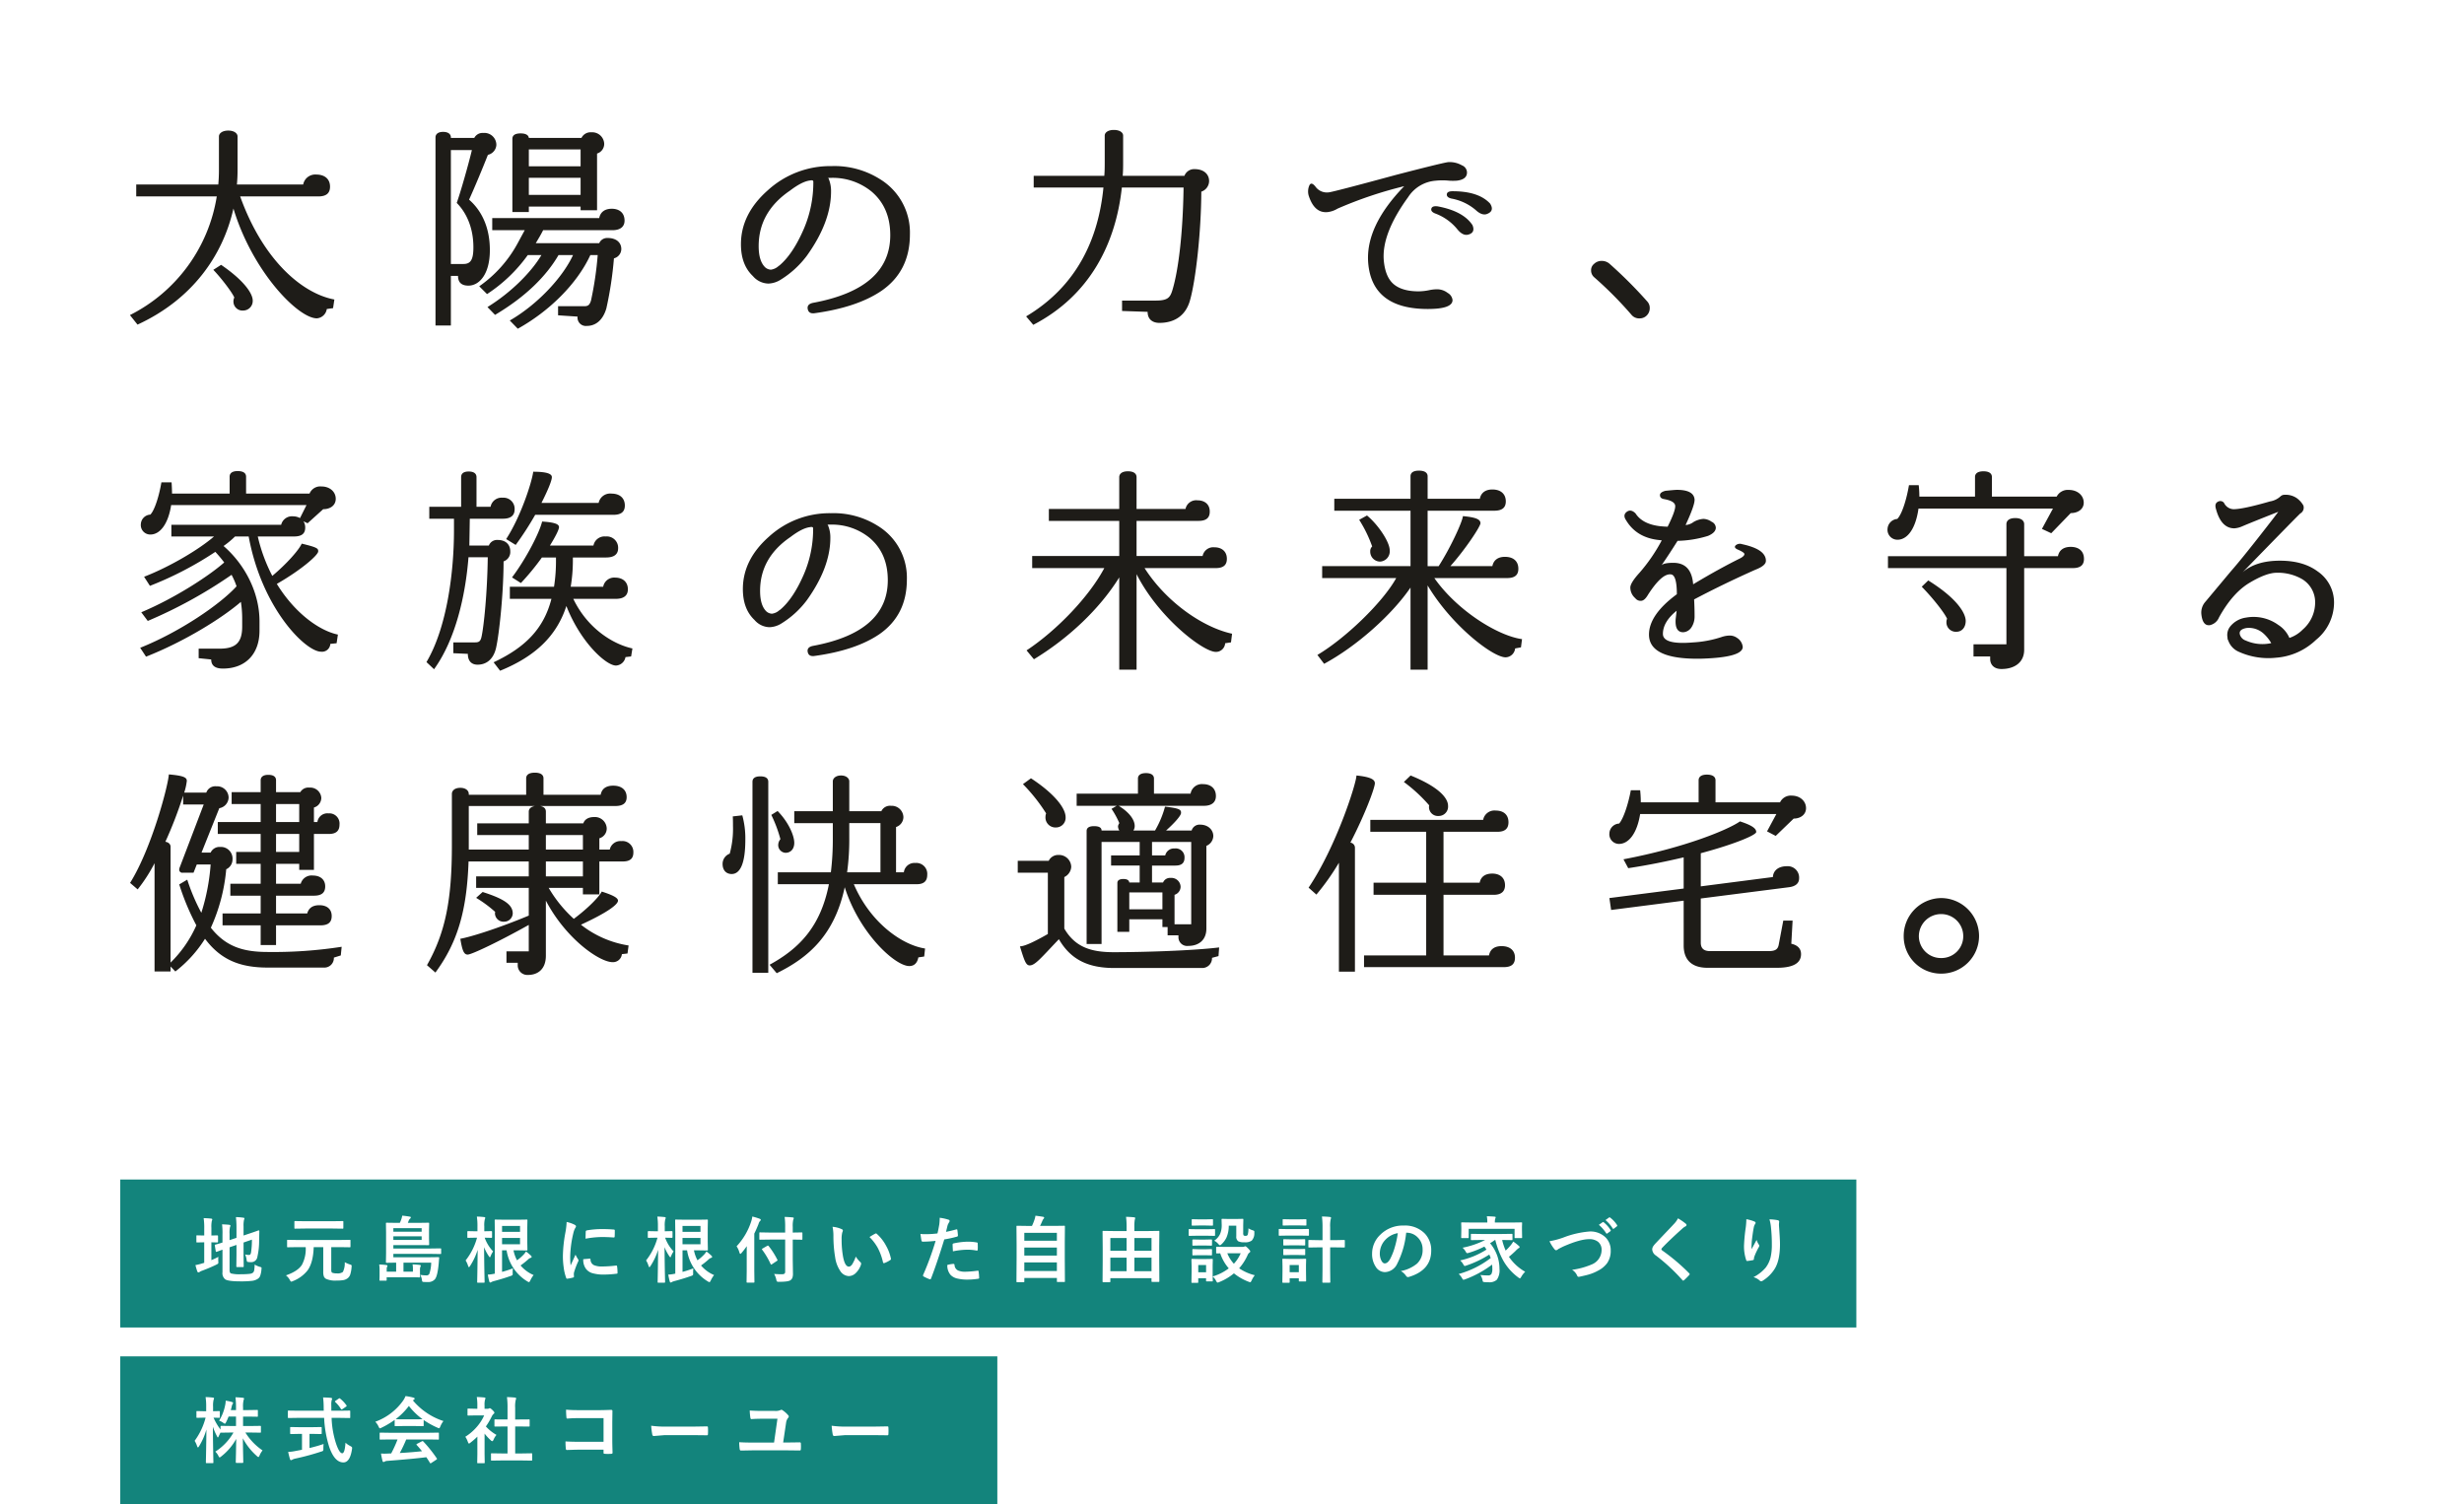 <svg xmlns="http://www.w3.org/2000/svg" xmlns:xlink="http://www.w3.org/1999/xlink" width="682.678" height="416.801" viewBox="0 0 682.678 416.801">
  <defs>
    <filter id="パス_151237" x="169.285" y="0" width="323.793" height="126" filterUnits="userSpaceOnUse">
      <feOffset input="SourceAlpha"/>
      <feGaussianBlur stdDeviation="12" result="blur"/>
      <feFlood flood-color="#fff" flood-opacity="0.451"/>
      <feComposite operator="in" in2="blur"/>
      <feComposite in="SourceGraphic"/>
    </filter>
    <filter id="パス_151239" x="0.04" y="178.076" width="584.28" height="128.041" filterUnits="userSpaceOnUse">
      <feOffset input="SourceAlpha"/>
      <feGaussianBlur stdDeviation="12" result="blur-2"/>
      <feFlood flood-color="#fff" flood-opacity="0.451"/>
      <feComposite operator="in" in2="blur-2"/>
      <feComposite in="SourceGraphic"/>
    </filter>
    <filter id="パス_151236" x="0" y="0.182" width="209.04" height="126.898" filterUnits="userSpaceOnUse">
      <feOffset input="SourceAlpha"/>
      <feGaussianBlur stdDeviation="12" result="blur-3"/>
      <feFlood flood-color="#fff" flood-opacity="0.451"/>
      <feComposite operator="in" in2="blur-3"/>
      <feComposite in="SourceGraphic"/>
    </filter>
    <filter id="パス_151238" x="2.84" y="94.4" width="679.838" height="127.439" filterUnits="userSpaceOnUse">
      <feOffset input="SourceAlpha"/>
      <feGaussianBlur stdDeviation="12" result="blur-4"/>
      <feFlood flood-color="#fff" flood-opacity="0.451"/>
      <feComposite operator="in" in2="blur-4"/>
      <feComposite in="SourceGraphic"/>
    </filter>
  </defs>
  <g id="グループ_63950" data-name="グループ 63950" transform="translate(14956.32 24550.801)">
    <g id="グループ_63658" data-name="グループ 63658" transform="translate(-14988 -24784)">
      <rect id="長方形_19317" data-name="長方形 19317" width="481" height="41" transform="translate(65 560)" fill="#13847c"/>
      <rect id="長方形_19318" data-name="長方形 19318" width="243" height="41" transform="translate(65 609)" fill="#13847c"/>
      <g id="グループ_60393" data-name="グループ 60393" transform="translate(-514 305)">
        <path id="パス_151240" data-name="パス 151240" d="M17.236-3.437a5.732,5.732,0,0,0,1.445.635,1.3,1.3,0,0,1,.391.146.241.241,0,0,1,.078.205q0,.078-.029.313A6.746,6.746,0,0,1,18.73-.215a1.72,1.72,0,0,1-.693.771,3.672,3.672,0,0,1-1.6.527,26.165,26.165,0,0,1-3.135.137q-3.34,0-4.219-.557A2.178,2.178,0,0,1,8.32-1.318v-6.24q-.527.186-1.172.43Q6.8-7,6.719-6.982a.569.569,0,0,1-.137.029q-.088,0-.127-.186L6.2-8.7a.668.668,0,0,1-.02-.127q0-.068.176-.137.811-.2,1.963-.576v-2.2q.01-.264.01-.537a18.443,18.443,0,0,0-.127-2.3q1.016.029,1.924.117.4.059.4.225a1.109,1.109,0,0,1-.127.42,7.6,7.6,0,0,0-.117,1.895V-10.2L12.2-10.84v-2.9a24.859,24.859,0,0,0-.156-2.842,15.471,15.471,0,0,1,2.041.166q.322.029.322.215a1.681,1.681,0,0,1-.127.4A7.392,7.392,0,0,0,14.16-14v2.52L15.7-12q1.074-.352,2.031-.693.527-.2.586-.205h.049q.166,0,.166.205l-.059,2.559A19.7,19.7,0,0,1,18-5.625,1.712,1.712,0,0,1,16.279-4.1a5.385,5.385,0,0,1-.742-.039q-.342-.029-.41-.127A1.868,1.868,0,0,1,15-4.8a4.518,4.518,0,0,0-.42-1.436,4.689,4.689,0,0,0,1.055.137.453.453,0,0,0,.4-.156,1.309,1.309,0,0,0,.205-.586,22.015,22.015,0,0,0,.234-3.5l-2.314.8v3.477L14.2-2.959a.294.294,0,0,1-.034.181.318.318,0,0,1-.19.034h-1.6q-.156,0-.186-.039a.336.336,0,0,1-.029-.176L12.2-6.064V-8.877l-1.914.654v6.338q0,.713.381.908a9.747,9.747,0,0,0,2.871.215A17.3,17.3,0,0,0,15.9-.869a1.83,1.83,0,0,0,.859-.312,1.175,1.175,0,0,0,.352-.713A11.317,11.317,0,0,0,17.236-3.437ZM7.188-5.576a5.419,5.419,0,0,0-.039.7q0,.264.01.537.02.254.02.332A.455.455,0,0,1,7.1-3.7a2.167,2.167,0,0,1-.459.278q-1.582.791-3.984,1.7A2.646,2.646,0,0,0,2-1.4a.485.485,0,0,1-.342.137q-.2,0-.3-.244Q1.143-2.07.82-3.281a15.438,15.438,0,0,0,1.982-.5l.459-.137V-9.6H3.1l-1.816.039q-.156,0-.176-.039a.438.438,0,0,1-.02-.176V-11.3a.36.36,0,0,1,.029-.2.279.279,0,0,1,.166-.029l1.816.039h.166v-1.875A18.387,18.387,0,0,0,3.1-16.3q1.152.029,2.07.137.322.029.322.244a1.681,1.681,0,0,1-.127.4,7.994,7.994,0,0,0-.117,1.895v2.139l1.641-.039q.2,0,.2.225v1.523q0,.215-.2.215L5.244-9.6v4.941Q6.113-5.01,7.188-5.576ZM28.955-8.262l-2.52.039q-.156,0-.186-.039a.336.336,0,0,1-.029-.176v-1.631q0-.156.039-.186a.336.336,0,0,1,.176-.029l2.52.039H41.016l2.539-.039a.309.309,0,0,1,.2.039.336.336,0,0,1,.029.176v1.631q0,.156-.049.186a.305.305,0,0,1-.176.029l-2.539-.039H38.457v6.143a2.222,2.222,0,0,0,.078.732.447.447,0,0,0,.264.244,4.072,4.072,0,0,0,1.279.156,2.388,2.388,0,0,0,1.6-.4,5.4,5.4,0,0,0,.518-2.7,8.661,8.661,0,0,0,1.436.625,1.318,1.318,0,0,1,.4.166.349.349,0,0,1,.078.254q0,.078-.02.273A8.817,8.817,0,0,1,43.7-.625a2.171,2.171,0,0,1-.625.918,2.707,2.707,0,0,1-1.25.576A10.79,10.79,0,0,1,39.912,1,6.251,6.251,0,0,1,37.041.537a1.31,1.31,0,0,1-.635-.693,3.783,3.783,0,0,1-.166-1.289V-8.262H33.594q-.137,4.287-1.7,6.445a9.634,9.634,0,0,1-4.053,2.959,1.565,1.565,0,0,1-.459.156q-.176,0-.42-.5A4.1,4.1,0,0,0,25.9-.439q3.33-1.152,4.453-2.959a9.358,9.358,0,0,0,1.025-4.863Zm2.3-5.156-2.783.039a.309.309,0,0,1-.2-.039.365.365,0,0,1-.029-.186v-1.65q0-.166.049-.2a.305.305,0,0,1,.176-.029l2.783.039h7.559l2.754-.039a.356.356,0,0,1,.215.039.365.365,0,0,1,.029.186v1.65q0,.166-.049.2a.394.394,0,0,1-.2.029l-2.754-.039ZM66.143-3.965H58.467v2.5h2.617v-.9a6.165,6.165,0,0,0-.1-1.123q1.3.068,2,.156.283.039.283.225a2.058,2.058,0,0,1-.127.342,2,2,0,0,0-.1.723v1.2l.02.723a.345.345,0,0,1-.034.2q-.034.039-.19.039Q61.8.078,60.02.078H53.809V.82q0,.156-.039.186a.365.365,0,0,1-.186.029H52.051q-.176,0-.205-.039A.336.336,0,0,1,51.816.82l.029-1.045V-1.865a10.316,10.316,0,0,0-.1-1.582,18.783,18.783,0,0,1,2,.146q.283.049.283.215a.609.609,0,0,1-.107.3,1.112,1.112,0,0,0-.1.5v.82h2.617v-2.5l-2.617.039q-.156,0-.186-.039a.365.365,0,0,1-.029-.186l.039-2.471v-5.762l-.039-2.412q0-.166.039-.2a.336.336,0,0,1,.176-.029l2.715.039h.918a8.285,8.285,0,0,0,.381-.9,5.6,5.6,0,0,0,.283-1.1q1.094.1,2.119.283.264.029.264.234a.475.475,0,0,1-.186.3,1.53,1.53,0,0,0-.322.4q-.117.264-.312.781h2.959l2.7-.039q.176,0,.205.039a.287.287,0,0,1,.039.186l-.039,1.68V-10.7l.039,1.611q0,.215-.049.254a.36.36,0,0,1-.2.029l-2.7-.02H55.664v.947H65.9l2.764-.039q.176,0,.205.039a.287.287,0,0,1,.039.186V-6.6a.332.332,0,0,1-.039.205.332.332,0,0,1-.205.039L65.9-6.4H55.664v.947h9.678l2.783-.039q.244,0,.244.176a.287.287,0,0,1-.01.068q-.029.264-.068.742l-.049.635q-.313,3.6-1.064,4.5a2.4,2.4,0,0,1-1.934.781q-.684,0-1.123-.02-.342-.02-.41-.107A.75.75,0,0,1,63.6.918a5.021,5.021,0,0,0-.459-1.5,10.854,10.854,0,0,0,1.621.146.884.884,0,0,0,.859-.4A10.178,10.178,0,0,0,66.143-3.965Zm-2.637-6.3v-1H55.664v1Zm0-3.252H55.664v.977h7.842ZM88.779-2.383q-.059.586-.059,1.016V-1.1q.01.2.01.244a.465.465,0,0,1-.117.381,1.742,1.742,0,0,1-.449.2q-1.875.674-4.385,1.357a6.283,6.283,0,0,0-.879.283.8.8,0,0,1-.381.176q-.166,0-.264-.264a18.053,18.053,0,0,1-.42-1.934,9.461,9.461,0,0,0,1.7-.215l.244-.039v-11.26l-.039-3.5q0-.166.039-.2a.365.365,0,0,1,.186-.029l2.617.039h3.623l2.373-.039q.166,0,.2.039a.365.365,0,0,1,.029.186l-.039,2.2v3.711l.039,2.2a.318.318,0,0,1-.034.19.318.318,0,0,1-.19.034l-2.373-.039h-1.26a10.012,10.012,0,0,0,.977,2.764,12.319,12.319,0,0,0,1.719-1.465,5.168,5.168,0,0,0,.762-.977A12.867,12.867,0,0,1,93.77-5.918q.215.215.215.332,0,.2-.264.283a1.866,1.866,0,0,0-.732.459,21.933,21.933,0,0,1-2.08,1.66A9.752,9.752,0,0,0,94.521-.527a7.47,7.47,0,0,0-.9,1.465q-.234.5-.381.5a1.806,1.806,0,0,1-.439-.2,12.153,12.153,0,0,1-5.762-8.623h-1.26v5.977A27.513,27.513,0,0,0,88.779-2.383Zm1.982-6.68V-10.8h-4.98v1.738Zm0-5.078h-4.98V-12.5h4.98ZM76.9-3.018q-.186.3-.3.3t-.234-.361a6.058,6.058,0,0,0-.684-1.5,17.459,17.459,0,0,0,3.164-6.3h-.469l-2.012.039q-.146,0-.176-.049a.365.365,0,0,1-.029-.186V-12.5q0-.2.205-.2l2.012.039h.586v-1.338a16.984,16.984,0,0,0-.166-2.725,18.877,18.877,0,0,1,2.041.137q.283.039.283.186a1,1,0,0,1-.117.42,6.967,6.967,0,0,0-.146,1.963v1.357l1.924-.039q.225,0,.225.2v1.426q0,.166-.049.205a.305.305,0,0,1-.176.029l-1.816-.039A10.735,10.735,0,0,0,83.3-7.08,6.183,6.183,0,0,0,82.627-5.8q-.127.342-.225.342-.078,0-.283-.3a12.054,12.054,0,0,1-1.318-2.5q.02,3.359.088,6.973.02.791.049,2.021.01.557.01.635,0,.156-.039.186a.365.365,0,0,1-.186.029H79.1q-.156,0-.186-.039a.336.336,0,0,1-.029-.176q0-.078.029-1.416.078-4.072.107-7.471A18.142,18.142,0,0,1,76.9-3.018Zm26.768-12.217a9.324,9.324,0,0,1,2.148.732q.459.244.459.479a1.6,1.6,0,0,1-.3.605A6.061,6.061,0,0,0,105.5-12a29.939,29.939,0,0,0-.84,6.465,21.252,21.252,0,0,0,.117,2.334q1.357-2.969,1.357-2.979a7.65,7.65,0,0,0,.7,1.26.893.893,0,0,1,.137.3.635.635,0,0,1-.1.322,21.662,21.662,0,0,0-1.143,3.018,2.32,2.32,0,0,0-.059.625l.039.557q0,.205-.264.264a10.6,10.6,0,0,1-1.631.322h-.039q-.166,0-.225-.225a13.1,13.1,0,0,1-.7-2.959,22.025,22.025,0,0,1-.215-3,37.942,37.942,0,0,1,.684-6.562A19.939,19.939,0,0,0,103.672-15.234Zm4.609,10.313,1.816-.156h.039q.156,0,.156.3a1.732,1.732,0,0,0,.967,1.514,5.549,5.549,0,0,0,2.295.361,33.672,33.672,0,0,0,3.818-.254.836.836,0,0,1,.088-.01q.156,0,.2.264a12.424,12.424,0,0,1,.117,1.719q0,.2-.049.234a.774.774,0,0,1-.293.059,27.727,27.727,0,0,1-3.262.225,10.994,10.994,0,0,1-3.545-.439,3.482,3.482,0,0,1-1.65-1.221A4.16,4.16,0,0,1,108.281-4.922Zm.635-5.674q.029-1.719.059-1.963a.34.34,0,0,1,.283-.342,23.773,23.773,0,0,1,4.346-.361q1.7,0,2.959.117a.911.911,0,0,1,.4.078q.059.039.059.186,0,1.143-.039,1.7-.029.244-.215.244h-.049q-1.8-.127-3.262-.127A25.647,25.647,0,0,0,108.916-10.6Zm29.863,8.213q-.059.586-.059,1.016V-1.1q.01.2.01.244a.465.465,0,0,1-.117.381,1.742,1.742,0,0,1-.449.2q-1.875.674-4.385,1.357a6.283,6.283,0,0,0-.879.283.8.8,0,0,1-.381.176q-.166,0-.264-.264a18.055,18.055,0,0,1-.42-1.934,9.461,9.461,0,0,0,1.7-.215l.244-.039v-11.26l-.039-3.5q0-.166.039-.2a.365.365,0,0,1,.186-.029l2.617.039h3.623l2.373-.039q.166,0,.2.039a.365.365,0,0,1,.029.186l-.039,2.2v3.711l.039,2.2a.318.318,0,0,1-.034.19.318.318,0,0,1-.19.034l-2.373-.039h-1.26a10.012,10.012,0,0,0,.977,2.764,12.318,12.318,0,0,0,1.719-1.465,5.168,5.168,0,0,0,.762-.977,12.866,12.866,0,0,1,1.367,1.143q.215.215.215.332,0,.2-.264.283a1.866,1.866,0,0,0-.732.459,21.935,21.935,0,0,1-2.08,1.66,9.751,9.751,0,0,0,3.613,2.656,7.471,7.471,0,0,0-.9,1.465q-.234.5-.381.5a1.806,1.806,0,0,1-.439-.2,12.153,12.153,0,0,1-5.762-8.623h-1.26v5.977A27.513,27.513,0,0,0,138.779-2.383Zm1.982-6.68V-10.8h-4.98v1.738Zm0-5.078h-4.98V-12.5h4.98ZM126.9-3.018q-.186.3-.3.3t-.234-.361a6.058,6.058,0,0,0-.684-1.5,17.459,17.459,0,0,0,3.164-6.3h-.469l-2.012.039q-.146,0-.176-.049a.365.365,0,0,1-.029-.186V-12.5q0-.2.205-.2l2.012.039h.586v-1.338a16.985,16.985,0,0,0-.166-2.725,18.877,18.877,0,0,1,2.041.137q.283.039.283.186a1,1,0,0,1-.117.42,6.967,6.967,0,0,0-.146,1.963v1.357l1.924-.039q.225,0,.225.2v1.426q0,.166-.049.205a.305.305,0,0,1-.176.029l-1.816-.039a10.735,10.735,0,0,0,2.334,3.8,6.182,6.182,0,0,0-.674,1.279q-.127.342-.225.342-.078,0-.283-.3a12.053,12.053,0,0,1-1.318-2.5q.02,3.359.088,6.973.02.791.049,2.021.01.557.01.635,0,.156-.039.186a.365.365,0,0,1-.186.029H129.1q-.156,0-.186-.039a.336.336,0,0,1-.029-.176q0-.078.029-1.416.078-4.072.107-7.471A18.142,18.142,0,0,1,126.9-3.018ZM160-10.361l-2.725.039q-.156,0-.186-.039a.336.336,0,0,1-.029-.176v-1.582q0-.166.039-.2a.336.336,0,0,1,.176-.029L160-12.3h4.219v-1.5a19.87,19.87,0,0,0-.146-2.832q1.25.029,2.207.137.322.029.322.215a1.36,1.36,0,0,1-.146.439,7.864,7.864,0,0,0-.137,1.982V-12.3l2.461-.039q.156,0,.186.039a.365.365,0,0,1,.029.186v1.582q0,.156-.039.186a.336.336,0,0,1-.176.029l-2.461-.039v5.537l.059,3.848a3.442,3.442,0,0,1-.156,1.2,1.644,1.644,0,0,1-.508.654q-.566.459-3.193.459a1.017,1.017,0,0,1-.586-.1,1.389,1.389,0,0,1-.176-.518,5.414,5.414,0,0,0-.605-1.562q1.1.088,1.953.088.205,0,.352-.01.762,0,.762-.664v-8.936ZM150.762-8.5a18.256,18.256,0,0,0,4.023-6.807,7.6,7.6,0,0,0,.332-1.436,17.3,17.3,0,0,1,2.021.615q.322.117.322.3a.525.525,0,0,1-.225.361,1.911,1.911,0,0,0-.4.8q-.586,1.484-1.172,2.656V-1.68l.039,3.018a.309.309,0,0,1-.039.2.365.365,0,0,1-.186.029H153.74q-.156,0-.186-.039a.365.365,0,0,1-.029-.186l.039-3.018V-6.221q0-1.5.02-2.314a23.552,23.552,0,0,1-1.445,1.875q-.225.264-.342.264t-.234-.322A6.032,6.032,0,0,0,150.762-8.5Zm7.09.957a.334.334,0,0,1-.078-.156q0-.068.225-.205l1.26-.723a.406.406,0,0,1,.176-.068q.068,0,.205.127a21.221,21.221,0,0,1,2.422,3.809.261.261,0,0,1,.049.127q0,.088-.234.225l-1.3.869a.664.664,0,0,1-.244.117q-.068,0-.156-.186A21.436,21.436,0,0,0,157.852-7.539ZM177.344-13.9a7.831,7.831,0,0,1,2.539.654q.322.146.322.361a1.619,1.619,0,0,1-.166.557,7.365,7.365,0,0,0-.176,1.963,26.6,26.6,0,0,0,.361,4.561q.518,2.939,1.641,2.939.508,0,.967-.7a11.105,11.105,0,0,0,.947-2.08A8.379,8.379,0,0,0,185.059-4.1a.565.565,0,0,1,.205.43,1,1,0,0,1-.059.313,5.647,5.647,0,0,1-1.582,2.422,2.773,2.773,0,0,1-1.816.693,2.971,2.971,0,0,1-2.393-1.523,8.887,8.887,0,0,1-1.348-3.691,35.11,35.11,0,0,1-.479-5.82A12.255,12.255,0,0,0,177.344-13.9Zm10.244,2.832q.986-.625,1.572-.918a.688.688,0,0,1,.225-.078.325.325,0,0,1,.215.117,11.834,11.834,0,0,1,2.588,3.32A12.168,12.168,0,0,1,193.516-5.1a.438.438,0,0,1,.02.117q0,.176-.234.322a7.43,7.43,0,0,1-1.562.8.619.619,0,0,1-.176.029q-.2,0-.244-.254a16,16,0,0,0-1.475-4.023A13.471,13.471,0,0,0,187.588-11.064ZM208.779-12.5q1.24-.225,2.842-.674a.342.342,0,0,1,.107-.02q.186,0,.205.215.117.8.146,1.436v.088q0,.225-.3.293a31.827,31.827,0,0,1-3.477.762Q206.318-3.936,204.639.42q-.088.234-.244.234a.828.828,0,0,1-.2-.039,13.013,13.013,0,0,1-1.6-.742.32.32,0,0,1-.186-.283.369.369,0,0,1,.02-.117A79.443,79.443,0,0,0,205.9-10a34.375,34.375,0,0,1-3.5.225.366.366,0,0,1-.42-.322q-.107-.527-.283-1.826a10.762,10.762,0,0,0,1.484.068,26.363,26.363,0,0,0,3.232-.205q.234-.918.508-2.5a14.182,14.182,0,0,0,.117-1.836,12.518,12.518,0,0,1,2.51.557.311.311,0,0,1,.225.322.569.569,0,0,1-.1.322,5.978,5.978,0,0,0-.42.791q-.107.391-.273,1.1Q208.848-12.734,208.779-12.5Zm.361,9.18a7.634,7.634,0,0,1,1.7-.3.277.277,0,0,1,.3.283,1.783,1.783,0,0,0,.977,1.543,4.849,4.849,0,0,0,2.08.342,29.293,29.293,0,0,0,3.359-.283.287.287,0,0,1,.068-.01q.156,0,.176.186a12.191,12.191,0,0,1,.156,1.748.792.792,0,0,1,.01.1q0,.2-.322.215a18.6,18.6,0,0,1-2.725.225A11.955,11.955,0,0,1,211.68.381a3.732,3.732,0,0,1-1.641-.957A4.016,4.016,0,0,1,209.141-3.32ZM210.7-7.1q-.088-1.416-.088-1.816a.394.394,0,0,1,.078-.293.564.564,0,0,1,.283-.107,19.631,19.631,0,0,1,3.9-.459,14.233,14.233,0,0,1,2.344.2.634.634,0,0,1,.283.088.282.282,0,0,1,.059.215q.029.41.029.918,0,.3-.01.674t-.234.381a.605.605,0,0,1-.146-.02,12.924,12.924,0,0,0-2.48-.234A20.818,20.818,0,0,0,210.7-7.1Zm19.551,8.545h-1.738a.294.294,0,0,1-.181-.034.318.318,0,0,1-.034-.19L228.34-5.3V-8.994l-.039-4.971q0-.156.039-.186a.365.365,0,0,1,.186-.029l2.773.039h1.3a15.142,15.142,0,0,0,.742-1.875,5.373,5.373,0,0,0,.215-.947q.82.078,2.139.3.283.059.283.264a.429.429,0,0,1-.156.273,1.635,1.635,0,0,0-.3.479q-.361.869-.693,1.5h3.9l2.783-.039q.156,0,.186.039a.336.336,0,0,1,.029.176l-.039,4.424v4.219l.039,6.5a.309.309,0,0,1-.039.2.336.336,0,0,1-.176.029h-1.777q-.166,0-.2-.049a.305.305,0,0,1-.029-.176v-.9h-9.023v.938a.309.309,0,0,1-.039.2A.365.365,0,0,1,230.254,1.445Zm.225-3.086H239.5v-2.4h-9.023Zm0-4.287H239.5V-8.154h-9.023Zm0-6.289v2.178H239.5v-2.178ZM254.1,1.465h-1.729q-.215,0-.215-.205l.039-5.83V-8.057l-.039-4.492q0-.156.039-.186a.365.365,0,0,1,.186-.029l2.715.039h3.721v-1.055a21.493,21.493,0,0,0-.156-2.881q1.318.029,2.236.137.3,0,.3.244a2.7,2.7,0,0,1-.127.479,11.987,11.987,0,0,0-.1,1.992v1.084h3.984l2.725-.039q.156,0,.186.039a.336.336,0,0,1,.029.176l-.039,4.033v3.906l.039,5.791q0,.2-.215.2h-1.748q-.215,0-.215-.2V.342H254.316V1.26Q254.316,1.465,254.1,1.465ZM260.977-1.6h4.746v-3.75h-4.746Zm-6.66,0h4.5v-3.75h-4.5Zm11.406-9.18h-4.746v3.525h4.746Zm-11.406,0v3.525h4.5v-3.525Zm40.02,10.3a6.375,6.375,0,0,0-.859,1.406q-.254.537-.4.537a2.274,2.274,0,0,1-.459-.137A14.833,14.833,0,0,1,288.555-1a15.255,15.255,0,0,1-4.082,2.422,1.252,1.252,0,0,1-.459.137q-.166,0-.42-.5a3.762,3.762,0,0,0-.937-1.182q.01.5.029.869.01.254.01.273,0,.156-.039.186a.336.336,0,0,1-.176.029h-1.416q-.166,0-.2-.039a.336.336,0,0,1-.029-.176V.361h-2.168V1.4q0,.166-.039.2a.364.364,0,0,1-.186.029h-1.416a.356.356,0,0,1-.215-.039.365.365,0,0,1-.029-.186l.049-3.018V-2.9l-.049-1.875q0-.166.049-.2a.394.394,0,0,1,.2-.029l1.826.039h1.777L282.48-5q.156,0,.186.039a.365.365,0,0,1,.029.186l-.039,1.533V-.137a13.652,13.652,0,0,0,4.463-2.246,12.266,12.266,0,0,1-2.363-4.16l-.9.02q-.156,0-.2-.049a.365.365,0,0,1-.029-.186V-8.164q0-.2.225-.2l2.441.039h4.658A1.224,1.224,0,0,0,291.4-8.4a.816.816,0,0,1,.3-.1q.2,0,.752.557.625.645.625.84a.41.41,0,0,1-.225.361,1.435,1.435,0,0,0-.479.615A14.5,14.5,0,0,1,290-2.4,13.235,13.235,0,0,0,294.336-.479ZM290.42-6.562h-3.7a9.452,9.452,0,0,0,1.816,2.9A9.89,9.89,0,0,0,290.42-6.562ZM280.84-3.3h-2.168v2h2.168Zm2.246-6.748a4.468,4.468,0,0,0,1.611-1.816,6.057,6.057,0,0,0,.469-2.539l-.039-1.484q0-.156.049-.186a.394.394,0,0,1,.2-.029l1.758.039h2l1.8-.039q.166,0,.2.039a.336.336,0,0,1,.029.176l-.039,1.621v2.08a1.108,1.108,0,0,0,.137.684.908.908,0,0,0,.566.117.6.6,0,0,0,.537-.283,5.937,5.937,0,0,0,.2-1.8,5.562,5.562,0,0,0,1.182.537,1.2,1.2,0,0,1,.4.186.439.439,0,0,1,.068.283q0,.049-.01.254a2.9,2.9,0,0,1-.723,2.139,3.123,3.123,0,0,1-2.031.459,3.527,3.527,0,0,1-1.709-.283,1.531,1.531,0,0,1-.537-1.377v-2.939h-2.08a8.216,8.216,0,0,1-.615,3.232,5.849,5.849,0,0,1-1.348,1.865q-.322.322-.479.322t-.479-.381A3.688,3.688,0,0,0,283.086-10.049Zm-4.727-3.174h2.6l2.139-.039a.309.309,0,0,1,.2.039.336.336,0,0,1,.029.176v1.426q0,.166-.049.205a.305.305,0,0,1-.176.029l-2.139-.039h-2.6l-2.119.039q-.166,0-.2-.049a.365.365,0,0,1-.029-.186v-1.426q0-.156.039-.186a.364.364,0,0,1,.186-.029Zm.537-2.734h1.816L282.52-16a.332.332,0,0,1,.205.039.336.336,0,0,1,.029.176v1.338q0,.166-.039.2a.394.394,0,0,1-.2.029l-1.807-.039H278.9l-1.816.039q-.166,0-.2-.039a.365.365,0,0,1-.029-.186v-1.338q0-.156.039-.186A.364.364,0,0,1,277.08-16Zm.078,5.6h1.582l1.68-.039q.176,0,.205.039t.039.166v1.3q0,.156-.049.186a.394.394,0,0,1-.2.029l-1.68-.039h-1.582l-1.7.039a.309.309,0,0,1-.2-.039.336.336,0,0,1-.029-.176v-1.3q0-.205.225-.205Zm0,2.686h1.582l1.68-.049q.176,0,.205.039a.287.287,0,0,1,.039.186v1.279q0,.166-.049.2a.394.394,0,0,1-.2.029l-1.68-.039h-1.582l-1.7.039a.309.309,0,0,1-.2-.039.365.365,0,0,1-.029-.186V-7.5q0-.156.049-.2a.305.305,0,0,1,.176-.029Zm33.965-9.082q1.338.029,2.2.137.322.029.322.225a.736.736,0,0,1-.039.205q-.049.146-.059.2a8.776,8.776,0,0,0-.146,2.217V-10.2h1.279l2.539-.049q.176,0,.215.049a.394.394,0,0,1,.029.2v1.621q0,.156-.049.186a.394.394,0,0,1-.2.029L316.494-8.2h-1.279v6.045l.039,3.5a.356.356,0,0,1-.039.215.255.255,0,0,1-.156.029h-1.807q-.137,0-.166-.049a.394.394,0,0,1-.029-.2l.039-3.477V-8.2h-1.123l-2.559.039q-.176,0-.205-.039a.336.336,0,0,1-.029-.176V-10a.356.356,0,0,1,.039-.215.394.394,0,0,1,.2-.029l2.559.049H313.1V-13.74A23.231,23.231,0,0,0,312.939-16.758ZM308.555,1.025q0,.156-.039.186a.364.364,0,0,1-.186.029h-1.582q-.156,0-.186-.039a.336.336,0,0,1-.029-.176V.381h-2.539v1q0,.166-.039.2a.364.364,0,0,1-.186.029h-1.553A.356.356,0,0,1,302,1.563a.365.365,0,0,1-.029-.186l.039-3V-2.939l-.039-1.875q0-.166.049-.2a.394.394,0,0,1,.2-.029L304.033-5h2.461l1.836-.039q.166,0,.2.039a.365.365,0,0,1,.029.186l-.039,1.533v1.426ZM306.533-3.3h-2.539v1.982h2.539Zm-3.213-9.961h3.672l2.148-.039q.2,0,.2.215v1.426a.332.332,0,0,1-.039.205.255.255,0,0,1-.156.029l-2.148-.039H303.32l-2.119.039q-.166,0-.2-.039a.43.43,0,0,1-.029-.2v-1.426q0-.156.039-.186a.364.364,0,0,1,.186-.029Zm.771-2.7h2.5L308.4-16q.176,0,.205.039a.336.336,0,0,1,.029.176v1.328q0,.156-.039.186a.394.394,0,0,1-.2.029l-1.807-.039h-2.5l-1.816.039q-.156,0-.186-.039a.336.336,0,0,1-.029-.176v-1.328q0-.156.039-.186a.336.336,0,0,1,.176-.029Zm.068,5.537h2.217l1.68-.039q.176,0,.205.039a.266.266,0,0,1,.039.176v1.309q0,.156-.049.186a.394.394,0,0,1-.2.029l-1.68-.039H304.16l-1.7.039q-.166,0-.2-.039a.336.336,0,0,1-.029-.176v-1.309q0-.156.039-.186a.364.364,0,0,1,.186-.029Zm0,2.7h2.217l1.68-.039q.176,0,.205.039a.266.266,0,0,1,.039.176V-6.26q0,.156-.049.186a.394.394,0,0,1-.2.029l-1.68-.039H304.16l-1.7.039q-.166,0-.2-.039a.336.336,0,0,1-.029-.176V-7.549q0-.156.039-.186a.364.364,0,0,1,.186-.029Zm32.119-4.531a24.2,24.2,0,0,1-2.5,8.613,3.888,3.888,0,0,1-3.408,2.3,3.046,3.046,0,0,1-2.559-1.523,6.313,6.313,0,0,1-.977-3.613,7.171,7.171,0,0,1,2.256-5.205,8.811,8.811,0,0,1,6.5-2.559,7.664,7.664,0,0,1,5.859,2.227A6.613,6.613,0,0,1,343.213-7.3q0,5.43-6.162,7.285a1.136,1.136,0,0,1-.293.049q-.293,0-.566-.41a4.181,4.181,0,0,0-1.4-1.26A9.831,9.831,0,0,0,339.287-3.7a5.126,5.126,0,0,0,1.543-3.916,4.561,4.561,0,0,0-1.4-3.379,4.206,4.206,0,0,0-3.076-1.26Zm-2.324.117a6.147,6.147,0,0,0-3.418,1.816,5.513,5.513,0,0,0-1.562,3.7,4.317,4.317,0,0,0,.5,2.217q.391.645.859.645.82,0,1.5-1.221a17.153,17.153,0,0,0,1.338-3.437A25.139,25.139,0,0,0,333.955-12.139ZM350.82-.82A25.874,25.874,0,0,0,359.7-5.244a9.141,9.141,0,0,0-.4-.957,28.706,28.706,0,0,1-6.318,3.027,3.276,3.276,0,0,1-.479.137q-.156,0-.381-.42a4.475,4.475,0,0,0-.879-1.123,22.469,22.469,0,0,0,7.275-3,8.3,8.3,0,0,0-.576-.84,25.823,25.823,0,0,1-4.3,1.729,2.117,2.117,0,0,1-.459.1q-.166,0-.361-.332a4.4,4.4,0,0,0-.918-1.182,23.733,23.733,0,0,0,6.26-2.139h-1.045l-2.676.039q-.176,0-.215-.049a.365.365,0,0,1-.029-.186V-11.7q0-.176.049-.215a.394.394,0,0,1,.2-.029l2.676.039H362.8l2.7-.039a.309.309,0,0,1,.2.039.462.462,0,0,1,.029.205v1.26a.332.332,0,0,1-.039.205.364.364,0,0,1-.186.029l-2.637-.039a16.361,16.361,0,0,0,.977,2.939,16.475,16.475,0,0,0,1.24-1.3,7.738,7.738,0,0,0,.859-1.2A13.3,13.3,0,0,1,367.4-8.682q.3.215.3.4,0,.215-.264.3a6.1,6.1,0,0,0-.879.791q-1.006.967-1.807,1.6a13.242,13.242,0,0,0,4.5,4.15,5.991,5.991,0,0,0-1.074,1.377q-.264.459-.4.459a2,2,0,0,1-.42-.244,14.9,14.9,0,0,1-4.229-4.775,23.326,23.326,0,0,1-2.158-5.625h-.1a15.312,15.312,0,0,1-1.357.9,10.955,10.955,0,0,1,2.617,7.08,4.593,4.593,0,0,1-.732,3.037,3.036,3.036,0,0,1-2.285.7q-.684,0-1.045-.039a.894.894,0,0,1-.5-.117,1.022,1.022,0,0,1-.137-.42,4.123,4.123,0,0,0-.586-1.436,18.827,18.827,0,0,0,2.08.117,1.054,1.054,0,0,0,.967-.391,3.192,3.192,0,0,0,.254-1.533,9.381,9.381,0,0,0-.059-1.074A28.906,28.906,0,0,1,352.637.645a3.276,3.276,0,0,1-.479.137q-.176,0-.4-.439A4.1,4.1,0,0,0,350.82-.82Zm14.717-14.258,2.646-.039q.156,0,.186.039a.365.365,0,0,1,.029.186l-.039.957v.82l.039,2.139q0,.156-.039.186a.336.336,0,0,1-.176.029h-1.641q-.166,0-.2-.039a.336.336,0,0,1-.029-.176V-13.34H353.6v2.363q0,.156-.039.186a.364.364,0,0,1-.186.029h-1.641q-.156,0-.186-.039a.336.336,0,0,1-.029-.176l.039-2.139v-.664l-.039-1.113q0-.166.039-.2a.336.336,0,0,1,.176-.029l2.646.039h4.375v-.039a7.974,7.974,0,0,0-.137-1.7q1.123.029,2.158.117.3.029.3.176a1.519,1.519,0,0,1-.127.4,3.451,3.451,0,0,0-.1,1.006v.039ZM375.977-9.9a22.059,22.059,0,0,0,3.877-1.035,25.742,25.742,0,0,1,7.207-1.66,6,6,0,0,1,4.482,1.66,5.01,5.01,0,0,1,1.4,3.643,5.842,5.842,0,0,1-.986,3.457,7.146,7.146,0,0,1-2.539,2.1,12.3,12.3,0,0,1-2.646,1.084q-.713.205-2.432.576a1.512,1.512,0,0,1-.293.039q-.273,0-.41-.361a3.485,3.485,0,0,0-1.4-1.582,20.734,20.734,0,0,0,5.42-1.475,4.342,4.342,0,0,0,2.764-3.984,2.8,2.8,0,0,0-1.006-2.324,3.807,3.807,0,0,0-2.432-.713q-2.549,0-7.227,2.061-1.26.625-1.377.713a1.006,1.006,0,0,1-.547.3q-.264,0-.576-.42A10.782,10.782,0,0,1,375.977-9.9Zm13.682-4.541,1.055-.732a.223.223,0,0,1,.127-.049.313.313,0,0,1,.176.088A8.433,8.433,0,0,1,392.91-13a.249.249,0,0,1,.059.146.239.239,0,0,1-.107.176l-.85.615a.268.268,0,0,1-.156.068q-.088,0-.176-.127A10.423,10.423,0,0,0,389.658-14.443Zm1.836-1.318,1.006-.723a.223.223,0,0,1,.127-.049.276.276,0,0,1,.166.088,7.723,7.723,0,0,1,1.9,2.061.34.34,0,0,1,.059.166.247.247,0,0,1-.117.2l-.8.625a.268.268,0,0,1-.156.068.239.239,0,0,1-.186-.127A9.635,9.635,0,0,0,391.494-15.762Zm20.088-.479a15.5,15.5,0,0,1,2.207,1.523.388.388,0,0,1,.156.313.4.4,0,0,1-.283.381,4.369,4.369,0,0,0-.957.7q-3.291,2.949-5.459,5.2a1.007,1.007,0,0,0-.264.439q0,.156.264.361a54.882,54.882,0,0,1,7.441,6.3.526.526,0,0,1,.137.264.374.374,0,0,1-.137.234q-.8.869-1.387,1.387a.543.543,0,0,1-.273.156q-.088,0-.244-.176a52,52,0,0,0-7.275-6.758,2.214,2.214,0,0,1-1.064-1.689,1.677,1.677,0,0,1,.293-.928,6.514,6.514,0,0,1,.684-.83q.771-.82,2.705-2.852,1.494-1.553,2.383-2.52A6.155,6.155,0,0,0,411.582-16.24ZM430.527-16a10.509,10.509,0,0,1,2.178.615q.381.146.381.4a.513.513,0,0,1-.137.322,2.515,2.515,0,0,0-.361.938q-.273,1.318-.557,3.818-.078,1.318-.078,1.7,0,.264.01.508.723-1.289,1.4-2.568a4.535,4.535,0,0,0,.625,1.3.5.5,0,0,1,.117.322.955.955,0,0,1-.2.5,18.625,18.625,0,0,0-1.182,2.559,2.941,2.941,0,0,0-.107.605.293.293,0,0,1-.254.313,15.037,15.037,0,0,1-1.6.244q-.2.029-.283-.264a11.811,11.811,0,0,1-.6-4.053,47.792,47.792,0,0,1,.479-4.98A20.087,20.087,0,0,0,430.527-16Zm6.4.039a13.193,13.193,0,0,1,2.285.234q.41.107.41.371,0,.068-.01.176a5.932,5.932,0,0,0-.049.918q.283,3.779.283,5.156,0,4.59-1.523,6.943a10.292,10.292,0,0,1-3.3,3.223.691.691,0,0,1-.4.137.628.628,0,0,1-.42-.225,4.327,4.327,0,0,0-1.7-.918,10.911,10.911,0,0,0,3.408-2.676,7.973,7.973,0,0,0,1.328-2.8A15.222,15.222,0,0,0,437.588-9a43.4,43.4,0,0,0-.244-4.775A10.96,10.96,0,0,0,436.924-15.957Z" transform="translate(599 282)" fill="#fff"/>
        <path id="パス_151241" data-name="パス 151241" d="M7.383-10.176a12.664,12.664,0,0,0,1.68-4.307,5.776,5.776,0,0,0,.146-1.24,13.176,13.176,0,0,1,1.719.361q.322.107.322.264a.823.823,0,0,1-.166.381,2.677,2.677,0,0,0-.234.742q-.039.176-.225.859H12.07v-.645a22.82,22.82,0,0,0-.146-2.9q1.084.029,2.031.137.342.039.342.205a1.182,1.182,0,0,1-.127.439,7.539,7.539,0,0,0-.146,2.08v.684h1.465l2.422-.039q.156,0,.186.039a.394.394,0,0,1,.029.2v1.426q0,.156-.039.186a.336.336,0,0,1-.176.029l-2.422-.039H14.023V-8.7h2.061L18.77-8.74a.173.173,0,0,1,.2.2V-7.1a.394.394,0,0,1-.029.2q-.029.039-.166.039L16.084-6.9H14.668a16.383,16.383,0,0,0,4.756,4.961,5.8,5.8,0,0,0-.84,1.426q-.166.4-.312.4t-.42-.264A17.306,17.306,0,0,1,13.965-5.3q.02,1.992.078,4.58.039,2.021.039,2.041,0,.205-.215.205H12.227Q12,1.523,12,1.318q0-.078.059-2.461.039-2.285.068-3.994A15.779,15.779,0,0,1,7.988-.283,1.083,1.083,0,0,1,7.529,0q-.137,0-.342-.439A3.99,3.99,0,0,0,6.328-1.6a15.169,15.169,0,0,0,5.039-5.3H10.7l-2.7.039q-.186,0-.205-.059-.4.762-.518,1.064-.156.322-.244.322T6.787-5.9A16.719,16.719,0,0,1,5.664-8.506q.01,3.408.088,7.119.01.8.039,2.09.01.576.01.654a.309.309,0,0,1-.039.2.336.336,0,0,1-.176.029H3.965q-.176,0-.205-.049-.039-.029-.039-.176,0-.088.029-1.465.088-4.229.117-7.637A18.14,18.14,0,0,1,1.826-3.086q-.2.322-.3.322t-.234-.342A6.531,6.531,0,0,0,.605-4.6a18.609,18.609,0,0,0,3.037-6.416H3.2l-1.875.039a.309.309,0,0,1-.2-.039A.365.365,0,0,1,1.1-11.2v-1.416a.309.309,0,0,1,.039-.2.365.365,0,0,1,.186-.029L3.2-12.8h.605v-1.191a16.985,16.985,0,0,0-.166-2.725,19.489,19.489,0,0,1,2,.137q.342.039.342.205a1.177,1.177,0,0,1-.127.42,7.123,7.123,0,0,0-.137,1.934V-12.8l1.641-.039a.309.309,0,0,1,.2.039.365.365,0,0,1,.029.186V-11.2q0,.166-.039.2a.365.365,0,0,1-.186.029l-.449-.01q-.469-.02-1.064-.029A15.285,15.285,0,0,0,7.783-7.725v-.82q0-.2.225-.2l2.7.039H12.07v-2.617H10.01a15.222,15.222,0,0,1-.7,1.582q-.205.4-.322.4A1.1,1.1,0,0,1,8.525-9.6,4.015,4.015,0,0,0,7.383-10.176ZM29.2-10.957l-2.568.039q-.137,0-.166-.034a.422.422,0,0,1-.029-.21v-1.572a.42.42,0,0,1,.029-.215.279.279,0,0,1,.166-.029l2.568.039h7.178l-.02-.82a21.945,21.945,0,0,0-.166-2.861q1.523.039,2.178.117.322.039.322.244a3.068,3.068,0,0,1-.117.42,4.566,4.566,0,0,0-.107,1.25q0,.244.01.771v.879h2.461l2.559-.039q.156,0,.186.049a.394.394,0,0,1,.029.2v1.572a.356.356,0,0,1-.039.215.305.305,0,0,1-.176.029l-2.559-.039H38.555A25.676,25.676,0,0,0,39.7-4.111q.957,2.959,1.8,2.959.713,0,.9-2.93a5.569,5.569,0,0,0,1.3.908,2,2,0,0,1,.439.283.37.37,0,0,1,.1.273,3.787,3.787,0,0,1-.039.381q-.566,3.652-2.412,3.623-2.451-.029-3.926-4.4a31.235,31.235,0,0,1-1.377-7.939Zm4.014,4.434h-.781V-2.6q2.275-.557,3.9-1.123a11.963,11.963,0,0,0-.059,1.26,1.269,1.269,0,0,1-.088.625,1.378,1.378,0,0,1-.508.215A68.087,68.087,0,0,1,28.516.322a2.715,2.715,0,0,0-.84.3.936.936,0,0,1-.361.137q-.2,0-.283-.264-.186-.557-.518-2.021a11.69,11.69,0,0,0,1.914-.234l1.924-.361v-4.4h-.684l-2.373.049q-.225,0-.225-.205V-8.174a.356.356,0,0,1,.039-.215.365.365,0,0,1,.186-.029l2.373.039h3.545l2.363-.039q.166,0,.205.049a.394.394,0,0,1,.029.2V-6.68q0,.146-.039.176a.43.43,0,0,1-.2.029Zm7.725-9.756a9.219,9.219,0,0,1,1.719,1.836.31.31,0,0,1,.068.166q0,.1-.205.234l-.947.645a.57.57,0,0,1-.254.117q-.088,0-.186-.156a8.65,8.65,0,0,0-1.562-1.9.267.267,0,0,1-.1-.156q0-.078.186-.205l.84-.576a.6.6,0,0,1,.234-.117A.321.321,0,0,1,40.938-16.279ZM54.746-4.98,52.1-4.941a.332.332,0,0,1-.205-.039.336.336,0,0,1-.029-.176v-1.5q0-.156.039-.186a.394.394,0,0,1,.2-.029l2.646.039H65.4l2.646-.039a.332.332,0,0,1,.205.039.336.336,0,0,1,.029.176v1.5a.294.294,0,0,1-.034.181.343.343,0,0,1-.2.034L65.4-4.98H59.229a38.121,38.121,0,0,1-1.787,3.76q3.125-.176,6.162-.5-.918-1.123-1.455-1.7a.276.276,0,0,1-.088-.166q0-.1.205-.2l1.279-.664a.481.481,0,0,1,.215-.078.321.321,0,0,1,.205.117A36.884,36.884,0,0,1,67.686.244a.31.31,0,0,1,.068.166q0,.1-.166.205L66.2,1.523a.6.6,0,0,1-.234.117q-.078,0-.166-.137-.4-.674-1-1.562Q60.928.43,54,.957a1.626,1.626,0,0,0-.723.186.531.531,0,0,1-.342.117q-.215,0-.273-.283a20.944,20.944,0,0,1-.42-2.061q.459.039.967.039.488,0,1.211-.039l.645-.02A33.619,33.619,0,0,0,56.826-4.98Zm14.795-5.1a6.274,6.274,0,0,0-.859,1.494q-.2.5-.342.5a1.565,1.565,0,0,1-.459-.156,22.559,22.559,0,0,1-3.818-2.119v1.484q0,.156-.039.186a.336.336,0,0,1-.176.029L61.582-8.7H58.506l-2.266.039q-.156,0-.186-.039a.336.336,0,0,1-.029-.176V-10.4A23.155,23.155,0,0,1,52.4-8.242a1.439,1.439,0,0,1-.479.186q-.137,0-.361-.5a4.657,4.657,0,0,0-.9-1.328,16.218,16.218,0,0,0,7.676-5.811,6.243,6.243,0,0,0,.7-1.3,15.119,15.119,0,0,1,2.158.42q.361.088.361.273a.334.334,0,0,1-.2.322,1.611,1.611,0,0,0-.283.176A18.543,18.543,0,0,0,69.541-10.078ZM56.309-10.6q.352.039,2.2.039h3.076q1.719,0,2.158-.039a18.327,18.327,0,0,1-3.779-3.662A18.539,18.539,0,0,1,56.309-10.6ZM85.615.84,82.93.879q-.156,0-.186-.039a.336.336,0,0,1-.029-.176V-.918a.318.318,0,0,1,.034-.19.294.294,0,0,1,.181-.034l2.686.039h1.68V-8.574h-.9l-2.52.02a.305.305,0,0,1-.176-.029.305.305,0,0,1-.029-.176v-1.582q0-.146.039-.176a.4.4,0,0,1,.166-.02l2.52.02h.9V-13.7a22.017,22.017,0,0,0-.156-3.018q1.289.039,2.217.137.322.039.322.205a.967.967,0,0,1-.1.42,7.594,7.594,0,0,0-.166,2.2v3.242h1.26l2.52-.02a.36.36,0,0,1,.2.029.279.279,0,0,1,.029.166V-8.76q0,.156-.049.186a.438.438,0,0,1-.176.02l-2.52-.02h-1.26V-1.1H91.23L93.9-1.143A.332.332,0,0,1,94.1-1.1a.365.365,0,0,1,.029.186V.664q0,.156-.039.186a.394.394,0,0,1-.2.029L91.23.84ZM75.6-5.723a14.091,14.091,0,0,0,3.291-2.861,12.543,12.543,0,0,0,1.934-3.057H78.555l-2.119.039a.309.309,0,0,1-.2-.039.336.336,0,0,1-.029-.176V-13.3q0-.156.049-.2a.305.305,0,0,1,.176-.029l2.119.049h.381v-.82a14.31,14.31,0,0,0-.156-2.441q1.074.029,2.08.137.322.029.322.205a1.252,1.252,0,0,1-.117.42,5.229,5.229,0,0,0-.127,1.592v.908h.84a.7.7,0,0,0,.381-.088.6.6,0,0,1,.225-.078q.2,0,.742.518.537.537.537.723a.428.428,0,0,1-.2.322A2.524,2.524,0,0,0,83-11.5a20.064,20.064,0,0,1-1.7,2.92A11.794,11.794,0,0,0,84.238-6.24a4.65,4.65,0,0,0-.8,1.3q-.205.439-.381.439a.791.791,0,0,1-.4-.244A14.718,14.718,0,0,1,80.938-6.6V-.977l.039,2.354a.309.309,0,0,1-.039.2.462.462,0,0,1-.205.029h-1.6a.332.332,0,0,1-.205-.039.365.365,0,0,1-.029-.186l.039-2.354V-5.762a19.873,19.873,0,0,1-1.9,1.66,1.068,1.068,0,0,1-.42.264q-.127,0-.312-.459A5.555,5.555,0,0,0,75.6-5.723Zm38.3,1.387v-6.543h-6.982a28.853,28.853,0,0,0-3,.117q-.3,0-.3-.342a20.034,20.034,0,0,1-.1-2.129q1.4.137,3.34.137h5.938q1.045,0,3.164-.078.4,0,.4.283v.059l-.039,3.154v4.785q0,1.416.078,3.613,0,.254-.361.283-.41.029-.879.029T114.277-1a.6.6,0,0,1-.322-.078.4.4,0,0,1-.059-.264v-.8h-6.875q-.781,0-1.865.039-1.191.039-1.416.039-.254,0-.283-.3a18.706,18.706,0,0,1-.1-2.07q1.562.1,3.682.1Zm13.2-4.443a29.532,29.532,0,0,0,4.316.244h6.445q.947,0,2.441-.029,1.9-.029,2.158-.039h.1q.264,0,.264.283.029.459.029.947t-.029.938q0,.3-.283.3h-.078q-3-.039-4.463-.039h-7.2l-2.939.244a.44.44,0,0,1-.459-.42A19.018,19.018,0,0,1,127.1-8.779Zm36.563,4.639h1.357q1.133,0,3.105-.039a.574.574,0,0,1,.371.078.356.356,0,0,1,.068.264q.029.381.029.762t-.029.771q0,.381-.264.381h-.078l-3.555-.039h-9.443l-3.164.059h-.088q-.3,0-.352-.381a15.462,15.462,0,0,1-.137-1.934q1.426.1,3.564.1h6.094l.938-6.6h-4.375q-1.416,0-2.842.1-.225,0-.283-.391A15.666,15.666,0,0,1,154.4-13q1.533.117,3.418.117h3.564a3.367,3.367,0,0,0,1.475-.205,1.019,1.019,0,0,1,.322-.117.49.49,0,0,1,.283.117,7,7,0,0,1,1.582,1.387.514.514,0,0,1,.176.361.584.584,0,0,1-.205.4,2.724,2.724,0,0,0-.537,1.318ZM177.1-8.779a29.532,29.532,0,0,0,4.316.244h6.445q.947,0,2.441-.029,1.9-.029,2.158-.039h.1q.264,0,.264.283.029.459.029.947t-.029.938q0,.3-.283.3h-.078q-3-.039-4.463-.039h-7.2l-2.939.244a.44.44,0,0,1-.459-.42A19.019,19.019,0,0,1,177.1-8.779Z" transform="translate(599 332)" fill="#fff"/>
      </g>
    </g>
    <g id="グループ_63532" data-name="グループ 63532" transform="translate(-15014 -24831.611)">
      <g transform="matrix(1, 0, 0, 1, 57.68, 280.81)" filter="url(#パス_151237)">
        <path id="パス_151237-2" data-name="パス 151237" d="M33.2-36.457a8.847,8.847,0,0,1,.73,3.719q0,8.434-6.707,17.8a26.388,26.388,0,0,1-7.371,6.707,6.824,6.824,0,0,1-3.254,1A5.8,5.8,0,0,1,12.285-9.3q-3.32-3.121-3.32-8.832,0-8.367,7.438-14.941a25.648,25.648,0,0,1,17.664-6.707,23.665,23.665,0,0,1,13.48,3.652,17.3,17.3,0,0,1,8.234,15.273q0,10.16-7.836,15.605Q41.105-.6,29.219,1q-1.527.133-1.76-1.229t1.627-1.693q21.25-3.984,21.25-18.727,0-7.637-5.113-12.02A17.017,17.017,0,0,0,34-36.523Q32.605-36.523,33.2-36.457Zm-13.746,24.3h.066q3.785-3.121,6.84-10.16A32.615,32.615,0,0,0,29.02-35.461q0-.531-.93-.332Q25.9-35.527,22.578-33q-8.7,5.91-8.7,15.406,0,4.184,1.859,5.91a2.576,2.576,0,0,0,1.527.6A3.908,3.908,0,0,0,19.457-12.152ZM138.677-35.64c0-1.86-1.44-3.3-4.02-3.3a2.867,2.867,0,0,0-2.82,1.86h-17.1c.12-1.32.12-2.7.12-4.14v-7.02c0-.78-.84-1.56-2.58-1.56-1.68,0-2.52.78-2.52,1.56v7.08c0,1.38,0,2.76-.12,4.08H90.077v3.24H109.4c-1.38,14.16-7.32,27.3-21.42,35.7l1.98,2.34c15.72-8.16,22.86-22.56,24.54-38.04h17.1c-.18,12.84-1.44,22.92-3.06,28.32-.66,2.22-1.32,3-4.74,3h-9.24V.36l7.08.24c0,2.22,1.56,3.06,3.24,3.06,4.38,0,7.38-2.16,8.52-6.3,1.56-5.52,3.06-18.6,3.12-30.06A3.139,3.139,0,0,0,138.677-35.64ZM168.29-33.9a3.894,3.894,0,0,0,3.491,1.4q1.079-.063,18.6-4.824,12.949-3.364,14.536-3.555a6.84,6.84,0,0,1,3.809.889,2.157,2.157,0,0,1,1.4,1.968q0,1.968-2.856,2.285a16.977,16.977,0,0,1-2.095,0,17.416,17.416,0,0,0-3.682,0,9.96,9.96,0,0,0-7.681,4.57q-7.427,10.22-6.729,17.646.444,4.57,2.793,6.506t6.855,1.936a15.328,15.328,0,0,0,3.174-.381,11.116,11.116,0,0,1,1.9-.19,4.8,4.8,0,0,1,2.983,1.016,2.575,2.575,0,0,1,1.333,1.968q0,2.476-6.855,2.476-15.361,0-16.5-12.632-.889-10.22,9.966-21.392a113.18,113.18,0,0,0-18.472,6.221,6.9,6.9,0,0,1-2.729.952q-3.682.381-5.269-4.57a4.184,4.184,0,0,1,.19-2.825Q167.021-35.61,168.29-33.9ZM202-28.628q7.109,1.333,9.648,5.205.889,2.158-1.333,2.666-1.46.254-2.92-1.587A14.286,14.286,0,0,0,201.3-26.66q-1.27-.508-1.047-1.333T202-28.628Zm4.126-4.189q7.236,0,10.41,3.428,1.27,2.031-.825,2.856-1.4.571-3.174-1.079a14.274,14.274,0,0,0-6.729-3.174q-1.333-.317-1.27-1.174T206.122-32.817ZM260.06-2.285a2.627,2.627,0,0,1,.7,1.841,2.83,2.83,0,0,1-1.016,2.222,2.692,2.692,0,0,1-1.777.635h-.317A2.737,2.737,0,0,1,255.68,1.4a104.53,104.53,0,0,0-10.347-10.41,2.484,2.484,0,0,1-.825-1.9,2.226,2.226,0,0,1,.825-1.777,2.977,2.977,0,0,1,2.095-.825h.063a3.277,3.277,0,0,1,2.095.762A122.175,122.175,0,0,1,260.06-2.285Z" transform="translate(196.32 85.8)" fill="#1e1c18"/>
      </g>
      <g transform="matrix(1, 0, 0, 1, 57.68, 280.81)" filter="url(#パス_151239)">
        <path id="パス_151239-2" data-name="パス 151239" d="M58.74-36.42a2.823,2.823,0,0,0-3.06-3.12,2.777,2.777,0,0,0-3.06,2.4h-.96v-4.02a2.808,2.808,0,0,0,2.04-2.7,3.062,3.062,0,0,0-3.3-2.82,2.562,2.562,0,0,0-2.52,1.26H41.16v-3.3c0-.78-.48-1.5-2.16-1.5-1.56,0-2.1.72-2.1,1.5v3.3H28.86v3.3H36.9v4.98H25.02v3.3H36.9v4.98H30.12v3.3H36.9v5.52H28.5v3.3h8.4v4.92H26.34v3.3H36.9v5.46h4.26V-8.52h12.3c2.22,0,3.12-.9,3.12-2.58,0-1.92-1.32-3-3.42-3-1.86,0-2.94.78-3.36,2.28H41.16v-4.92h10.5c2.22,0,3.12-.9,3.12-2.58,0-1.8-1.26-3-3.42-3A3.112,3.112,0,0,0,48-20.04H41.16v-5.52h6.42v1.68h4.08v-9.96H55.8C57.84-33.84,58.74-34.74,58.74-36.42Zm.6,33.84A122.855,122.855,0,0,1,38.88-1.14c-6.66,0-11.58-1.38-15.78-6.72a49.7,49.7,0,0,0,4.26-16.2,2.981,2.981,0,0,0,1.74-2.7,3.228,3.228,0,0,0-3.42-3.48,2.7,2.7,0,0,0-2.64,1.56H20.52l4.92-12.3a3.083,3.083,0,0,0,2.58-2.94,3.178,3.178,0,0,0-3.42-3.12,2.628,2.628,0,0,0-2.76,1.74H15.72a16.321,16.321,0,0,0,.72-3.24c0-.96-.9-1.44-4.98-1.8C11.28-47.28,6.72-29.88.72-20.28l2.1,1.8A43.5,43.5,0,0,0,7.5-25.74v30h4.44V2.88l1.32,1.38A34.8,34.8,0,0,0,21.48-4.8c4.38,5.88,9.78,7.98,17.34,7.98H54.36A2.63,2.63,0,0,0,57.18.42l1.92-.6ZM47.58-37.14H41.16v-4.98h6.42Zm0,8.28H41.16v-4.98h6.42ZM23.04-25.38A57.559,57.559,0,0,1,20.46-12a54.712,54.712,0,0,1-3.9-9.18l-2.22,1.32A67.336,67.336,0,0,0,19.08-8.52,33.158,33.158,0,0,1,11.94,1.8V-30.3c0-.54-.36-1.2-1.44-1.38a113.428,113.428,0,0,0,4.92-12.78V-42h5.7L14.46-24.54a1.752,1.752,0,0,0-.12.54.838.838,0,0,0,.96.9h3l.9-2.28Zm117.12-3.3a3.015,3.015,0,0,0-3.36-3.18,3,3,0,0,0-3.18,2.34h-2.88v-3.12a2.807,2.807,0,0,0,2.04-2.76,3.283,3.283,0,0,0-3.54-3.12c-1.68,0-2.64.78-2.94,1.74H115.92v-3.24c0-.66-.3-1.32-1.56-1.56h20.76c2.22,0,3.18-.84,3.18-2.46,0-1.98-1.38-3.18-3.72-3.18-2.04,0-3.18.9-3.48,2.52H115.26v-4.56c0-.78-.54-1.56-2.4-1.56s-2.4.78-2.4,1.56v4.56H94.56v-.24c0-.9-.84-1.68-2.34-1.68-1.62,0-2.34.84-2.34,1.68v14.22c0,15-1.74,24.12-6.9,33.24l2.34,2.04c6.12-8.34,8.7-17.04,9.18-30.78h16.68v4.14H96.6v3.18h14.58v7.68c-8.64,3.6-16.2,5.94-18.96,6.42.54,3.36,1.02,4.38,2.04,4.38,1.14,0,9-3.78,16.92-8.22v7.32H105V1.86h3.12v.78A2.669,2.669,0,0,0,111,5.22c2.52,0,4.92-1.44,4.92-5.34V-15.36C121.5-4.74,130.8,1.68,134.4,1.68a2.468,2.468,0,0,0,2.58-2.22l1.56-.18.3-2.22a28.293,28.293,0,0,1-13.2-5.76c7.56-3.48,10.26-5.64,10.26-6.66,0-.72-1.14-1.44-4.5-2.52-.72,1.44-3.72,4.56-7.74,7.56a36.192,36.192,0,0,1-6.96-8.58h9.48v1.8h4.56v-9.12h6.54C139.26-26.22,140.16-27.06,140.16-28.68ZM106.74-11.82c0-2.46-2.52-4.08-8.34-5.94l-1.8,1.62a34.317,34.317,0,0,1,5.28,3.9,1.661,1.661,0,0,0-.06.54,2.372,2.372,0,0,0,2.64,2.16A2.36,2.36,0,0,0,106.74-11.82Zm19.44-17.7H115.92v-4.02h10.26Zm0,7.44H115.92v-4.14h10.26Zm-13.32-19.5c-1.26.24-1.68.9-1.68,1.56v3.24H96.9v3.24h14.28v4.02H94.56V-41.58ZM221.58-22.5a3.029,3.029,0,0,0-3.3-3.3,2.956,2.956,0,0,0-3.18,2.58h-2.16V-35.76a2.934,2.934,0,0,0,2.04-2.76,3.241,3.241,0,0,0-3.42-3.12,2.669,2.669,0,0,0-2.7,1.5h-8.88v-8.28c0-.78-.78-1.62-2.28-1.62s-2.28.84-2.28,1.62v8.28H184.74v3.3h10.68v4.08a75.914,75.914,0,0,1-.54,9.54h-14.7v3.3h14.16C192.06-8.28,186.24-2.16,177.9,2.4l1.98,2.34C188.82.36,195.9-5.94,198.72-19.08,202.8-6.24,212.7,2.76,216.6,2.76c1.38,0,2.22-.84,2.52-2.4l1.62-.24.24-2.22c-6.36-.96-15.18-7.14-19.74-17.82H218.7C220.68-19.92,221.58-20.82,221.58-22.5Zm-36.84-8.88c0-1.98-1.56-5.7-4.62-8.82l-1.74,1.08a37.094,37.094,0,0,1,2.52,6.72,2.646,2.646,0,0,0-.6,1.5,2.123,2.123,0,0,0,2.04,2.28C183.66-28.62,184.74-29.58,184.74-31.38Zm-13.56-.84a23.874,23.874,0,0,0-.84-6.78l-2.64.3c.06.84.06,1.74.06,2.58a26.243,26.243,0,0,1-.9,7.74,3.023,3.023,0,0,0-1.98,2.82c0,1.92,1.14,2.82,2.52,2.82C169.68-22.74,171.18-25.5,171.18-32.22Zm6.36,36.84V-48.3c0-.78-.48-1.5-2.22-1.5-1.68,0-2.16.72-2.16,1.5V4.62Zm31.08-27.84h-9.24a66.916,66.916,0,0,0,.6-9.6v-4.02h8.64Zm92.94-21.12c0-2.16-1.5-3.3-3.54-3.3A3.183,3.183,0,0,0,294.54-45H284.4v-4.2c0-.72-.48-1.5-2.22-1.5s-2.22.78-2.22,1.5V-45H262.98v3.36h11.1l-1.44.84a23.27,23.27,0,0,1,2.16,3.96,2.1,2.1,0,0,0-.36.84,2.163,2.163,0,0,0,.36,1.2h-4.92c0-.66-.48-1.2-2.1-1.2s-2.04.66-2.04,1.32V-3.36h4.14V-31.62h10.56v3.72h-7.92v2.82h7.92v4.68h-2.88c-.06-.48-.42-.96-1.62-.96-1.32,0-1.68.54-1.68,1.08V-6.72h3.3V-10.2h9.18v2.16h1.44v2.28h3v.6a2.412,2.412,0,0,0,2.7,2.34c3.06,0,5.04-1.74,5.04-4.8V-30.54a3.062,3.062,0,0,0,1.92-2.7c0-1.74-1.44-3.18-3.66-3.18a2.28,2.28,0,0,0-2.34,1.62h-7.08c2.22-1.98,4.14-4.08,4.14-4.86v-.12c0-.84-.66-1.2-4.44-1.62a26.813,26.813,0,0,1-2.76,6.6h-6a2.218,2.218,0,0,0,.36-1.26c0-1.5-1.2-3.6-4.44-5.58h23.64C300.36-41.64,301.56-42.6,301.56-44.34Zm-41.64,5.88c0-2.58-3.18-6.6-9.6-10.8l-2.22,1.62a48.136,48.136,0,0,1,6.42,8.1,2.718,2.718,0,0,0-.18.96,2.769,2.769,0,0,0,2.94,2.94A2.67,2.67,0,0,0,259.92-38.46ZM302.46-2.4c-7.38.9-21,1.32-29.22,1.32-6.24,0-10.68-1.38-13.68-6.54V-21.9a3.355,3.355,0,0,0,1.92-2.82,3.387,3.387,0,0,0-3.54-3.3,2.893,2.893,0,0,0-2.7,1.62h-8.58v3.3H255V-6.12c-4.92,2.82-6.84,3.42-7.74,3.42,1.2,3.84,1.62,5.28,2.7,5.28,1.5,0,3.12-2.04,8.1-7.26,3.42,5.94,8.52,7.98,15.36,7.98h24.3A2.7,2.7,0,0,0,300.48.48l1.8-.48Zm-7.74-6.42H290.1v-8.16a2.368,2.368,0,0,0,1.68-2.22,2.548,2.548,0,0,0-2.76-2.46,2.084,2.084,0,0,0-2.1,1.26h-3.06v-4.68h6.48c1.8,0,2.52-.78,2.52-2.16a2.428,2.428,0,0,0-2.7-2.58,2.49,2.49,0,0,0-2.64,1.92h-3.66v-3.72h10.86Zm-7.98-4.14h-9.18v-4.68h9.18Zm79.14-28.68c0-1.98-2.22-5.1-10.38-8.4l-1.86,1.8a43.091,43.091,0,0,1,7.02,6.48,1.49,1.49,0,0,0-.06.54,2.467,2.467,0,0,0,2.64,2.4A2.6,2.6,0,0,0,365.88-41.64ZM384.42.42c0-1.92-1.32-3.18-3.72-3.18-2.04,0-3.18.96-3.48,2.58h-12.6v-16.8h13.92c2.1,0,3.12-.96,3.12-2.64,0-2.16-1.5-3.24-3.54-3.24s-3.18.96-3.48,2.52H364.62v-14.1h14.94c2.1,0,3.06-.9,3.06-2.64,0-2.16-1.44-3.24-3.54-3.24a3.178,3.178,0,0,0-3.48,2.58H344.34v3.3h15.48v14.1H345.24v3.36h14.58V-.18H342.6V3.06h38.7C383.52,3.06,384.42,2.16,384.42.42ZM345.6-47.88c0-.96-.96-1.74-5.1-2.16,0,2.04-5.52,19.56-13.26,31.08l2.16,1.92a65.866,65.866,0,0,0,6.24-8.82V4.32h4.44V-30a1.433,1.433,0,0,0-1.26-1.44C342.9-39.3,345.6-46.62,345.6-47.88Zm119.46,6.9c0-1.98-1.68-3.48-3.96-3.48a3.287,3.287,0,0,0-3.24,1.86H439.98v-6.12c0-.78-.54-1.56-2.4-1.56-1.74,0-2.28.78-2.28,1.56v6.12H419.28a30.693,30.693,0,0,0-.18-3.36h-2.58c-.66,3.6-1.98,7.8-3.24,9.24a2.843,2.843,0,0,0-2.7,2.7,2.673,2.673,0,0,0,2.64,2.94c2.76,0,5.04-3,5.88-8.28h37.74l-2.58,4.8,2.4,1.26,4.98-4.8C463.5-38.1,465.06-39.18,465.06-40.98ZM463.68-.54c0-1.44-.84-2.46-2.7-2.88l.36-6.42h-2.58L457.5-3.18c-.24,1.32-.96,1.8-2.82,1.8h-16.2c-1.62,0-2.58-.66-2.58-2.34V-15.96l24.42-3.12c1.92-.24,2.82-1.14,2.82-2.46a3.149,3.149,0,0,0-3.36-3.36c-2.7,0-3.84,1.5-3.9,3L435.9-19.32V-28.5c9.42-2.52,15.36-5.04,15.36-5.88,0-.9-.96-1.8-4.5-2.94-3.24,2.28-15.18,7.26-32.28,10.5l1.32,2.46c5.58-.84,10.8-1.92,15.36-3v8.64l-20.58,2.64.48,3.3,20.1-2.58V-2.94c0,4.08,2.34,6.18,6.6,6.18h19.26C462.3,3.24,463.68,1.44,463.68-.54ZM513-5.52a10.563,10.563,0,0,0-10.5-10.56A10.511,10.511,0,0,0,492.12-5.46,10.332,10.332,0,0,0,502.5,4.86,10.448,10.448,0,0,0,513-5.52Zm-4.38,0A6.033,6.033,0,0,1,502.44.54a6.094,6.094,0,0,1-6.12-6.06,6.157,6.157,0,0,1,6.18-6.12A6.107,6.107,0,0,1,508.62-5.52Z" transform="translate(35.32 264.9)" fill="#1e1c18"/>
      </g>
      <g transform="matrix(1, 0, 0, 1, 57.68, 280.81)" filter="url(#パス_151236)">
        <path id="パス_151236-2" data-name="パス 151236" d="M58.32-2.82C49.56-4.44,38.64-13.5,32.22-31.38H53.88c2.28,0,3.24-.96,3.24-2.7,0-2.04-1.38-3.36-3.84-3.36a3.406,3.406,0,0,0-3.6,2.76H31.32c.12-1.32.18-2.64.18-4.02V-48c0-.78-.84-1.62-2.58-1.62s-2.58.84-2.58,1.62v9.3c0,1.38-.06,2.7-.18,4.02H3.42v3.3H25.74A44.677,44.677,0,0,1,1.68,1.5l2.1,2.64C18.9-2.82,27.42-14.94,30.36-28.02,35.64-10.5,48.3,2.4,53.46,2.4A3.008,3.008,0,0,0,56.22-.18l1.74-.24Zm-22.62.3c0-1.92-2.34-5.52-8.76-9.9l-2.16,1.38C26.76-9,29.94-4.92,30.6-3.36a2.261,2.261,0,0,0-.24.96A2.5,2.5,0,0,0,33.06.24,2.653,2.653,0,0,0,35.7-2.52Zm97.38-43.5a3.319,3.319,0,0,0-3.54-3.12,2.8,2.8,0,0,0-2.76,1.56H112.2c-.06-.66-.66-1.26-2.28-1.26-1.8,0-2.28.72-2.28,1.5v20.28h4.56v-1.5h14.34v1.02h4.56V-43.26A2.793,2.793,0,0,0,133.08-46.02Zm5.64,21.36c0-2.22-1.5-3.3-3.54-3.3s-3.18,1.02-3.48,2.58H102.06v3.36h9l-1.98,3.66A34.538,34.538,0,0,1,98.46-6.48l2.16,2.16a42.373,42.373,0,0,0,11.28-10.8h3.78c-2.76,4.68-8.34,10.32-14.94,14.4l2.1,2.16c8.4-4.98,14.16-10.68,17.58-16.56h4.02c-3,6.48-10.2,13.92-17.52,18.12l2.22,2.28c8.64-4.8,16.38-12.36,20.1-20.4h2.04a93.83,93.83,0,0,1-1.86,12.6c-.42,1.38-.96,1.56-1.92,1.56h-7.2V1.56l5.4.36a2.312,2.312,0,0,0,2.58,2.58c2.4,0,4.44-1.56,5.4-4.86a101.882,101.882,0,0,0,2.1-13.86,2.691,2.691,0,0,0,2.04-2.58c0-1.74-1.32-3.06-3.78-3.06a2.384,2.384,0,0,0-2.34,1.44H114.12c.72-1.2,1.44-2.4,2.04-3.6h19.2C137.52-22.02,138.72-22.98,138.72-24.66ZM103.2-45.6a3.31,3.31,0,0,0-3.6-3.36,2.574,2.574,0,0,0-2.52,1.38H90.6v-.18c0-.66-.48-1.5-2.16-1.5-1.62,0-2.1.84-2.1,1.5V4.38H90.6V-9.36h1.98c0,1.74.9,2.7,2.88,2.7,2.94,0,5.94-3.06,5.94-9.84,0-6.72-2.58-11.22-5.76-13.98,1.56-3.42,3.9-9.06,5.22-12.42A2.987,2.987,0,0,0,103.2-45.6Zm23.34,5.88H112.2V-44.4h14.34Zm0,7.92H112.2v-4.74h14.34ZM96.84-17.28c0,3.48-.78,4.62-2.76,4.62H90.6V-44.22h5.82c-.9,3.84-3.18,11.82-4.2,14.64C94.44-27.36,96.84-23.34,96.84-17.28Z" transform="translate(34.32 85.8)" fill="#1e1c18"/>
      </g>
      <g transform="matrix(1, 0, 0, 1, 57.68, 280.81)" filter="url(#パス_151238)">
        <path id="パス_151238-2" data-name="パス 151238" d="M57.3-4.98c-5.16-1.08-11.94-5.94-16.92-14.04,7.08-4.08,11.46-8.04,11.46-9,0-.78-.06-1.08-4.56-2.16-.78,1.74-4.08,5.52-8.16,8.94A45.867,45.867,0,0,1,35.1-32.16H45.12c2.22,0,3.12-.84,3.12-2.46a3.131,3.131,0,0,0-.48-1.74l1.14.54,4.32-3.9c1.92,0,3.48-1.02,3.48-2.88,0-1.98-1.68-3.42-3.96-3.42a3.213,3.213,0,0,0-3.3,1.98H31.86v-4.68c0-.78-.48-1.56-2.34-1.56-1.74,0-2.22.78-2.22,1.56v4.68H11.34c0-1.02-.06-2.16-.12-3.12H8.4c-.6,3.54-1.8,7.62-3.06,8.94A2.776,2.776,0,0,0,2.7-35.58,2.621,2.621,0,0,0,5.34-32.7c2.76,0,4.98-3.06,5.76-8.16H48.6l-1.8,3.6a3.958,3.958,0,0,0-1.92-.48,3.073,3.073,0,0,0-3.3,2.34H11.16v3.24H22.98C18.6-28.38,10.44-23.64,3.6-21l1.62,2.52A95.7,95.7,0,0,0,23.34-27.9a37.548,37.548,0,0,1,2.46,2.94c-4.08,3.6-13.44,9.78-22.98,13.8l1.8,2.4A129.213,129.213,0,0,0,27.84-21.54a21.228,21.228,0,0,1,1.38,3.18c-4.44,4.92-15.6,12.6-26.7,17.04L4.14,1.14C14.82-3.06,25.2-9.54,30.42-14.04a29.961,29.961,0,0,1,.36,4.62V-7.2c0,4.32-1.68,6.12-6.24,6.12H18.72V1.56l3.48.36q0,2.52,3.24,2.52c6.12,0,10.14-3.9,10.14-10.5V-8.64c0-8.1-4.14-15.84-9.96-20.88a24.743,24.743,0,0,0,3.18-2.64h3.78C36.24-12.18,48.36-.24,52.62-.24A2.3,2.3,0,0,0,55.2-2.4l1.74-.18Zm79.5-35.76c0-2.04-1.38-3.3-3.72-3.3a3.252,3.252,0,0,0-3.54,2.58H113.7c1.74-3.42,2.88-6.18,2.88-7.14,0-.9-1.32-1.5-5.16-1.5-.42,3.06-3.48,12.48-7.5,18.66l2.64,1.62a86.151,86.151,0,0,0,5.4-8.34h21.66C135.84-38.16,136.8-39.06,136.8-40.74Zm2.1,39.6c-5.28-1.14-12.42-5.46-16.38-13.74h11.76c2.28,0,3.36-.96,3.36-2.64,0-2.16-1.56-3.24-3.48-3.24a3.1,3.1,0,0,0-3.36,2.52h-9a44.027,44.027,0,0,0,.6-7.14v-.96h9.18c2.28,0,3.36-.9,3.36-2.58a3.131,3.131,0,0,0-3.42-3.24,3.12,3.12,0,0,0-3.42,2.52H116.04c1.56-2.52,2.52-4.44,2.52-5.1,0-.78-.96-1.32-4.68-1.56-.72,3.06-4.44,10.32-8.34,15.48L108-19.26a68.521,68.521,0,0,0,5.82-7.08h3.9v.78a45.517,45.517,0,0,1-.54,7.32H104.94v3.36h11.52c-2.1,8.22-7.2,13.44-16.02,17.58l1.8,2.34c9.72-3.96,15.66-9.6,18.36-17.94,3.96,10.14,11.04,16.5,13.74,16.5a2.823,2.823,0,0,0,2.64-2.34l1.56-.18ZM106.26-39.66a3.067,3.067,0,0,0-3.3-3.24,3.1,3.1,0,0,0-3.36,2.52H95.7V-48.6c0-.78-.48-1.56-2.16-1.56s-2.1.78-2.1,1.56v8.22H82.62v3.3h6.84v3.3c0,11.16-1.86,26.7-7.62,36.42l2.1,1.98c5.94-8.22,8.7-20.34,9.54-31.02h5.34c-.12,9.72-1.08,19.2-1.74,22.08-.3,1.38-.9,1.5-1.86,1.5H89.28v3L93.3.36c0,1.98,1.02,3,2.7,3,2.28,0,4.32-1.32,5.1-4.56.9-3.9,2.1-15.36,2.1-24.06a2.75,2.75,0,0,0,1.86-2.76c0-1.86-1.2-3.18-3.54-3.18a2.419,2.419,0,0,0-2.4,1.56h-5.4l.12-7.44h9.18C105.18-37.08,106.26-37.98,106.26-39.66Zm86.767,4.275a8.587,8.587,0,0,1,.709,3.609q0,8.186-6.51,17.273a25.611,25.611,0,0,1-7.154,6.51,6.624,6.624,0,0,1-3.158.967,5.63,5.63,0,0,1-4.189-2Q169.5-12.053,169.5-17.6q0-8.121,7.219-14.5a24.894,24.894,0,0,1,17.145-6.51,22.969,22.969,0,0,1,13.084,3.545,16.8,16.8,0,0,1,7.992,14.824q0,9.861-7.605,15.146Q200.7-.58,189.159.967q-1.482.129-1.708-1.192t1.579-1.644q20.625-3.867,20.625-18.176,0-7.412-4.963-11.666A16.516,16.516,0,0,0,193.8-35.449Q192.446-35.449,193.027-35.385Zm-13.342,23.59h.064q3.674-3.029,6.639-9.861a31.656,31.656,0,0,0,2.578-12.762q0-.516-.9-.322-2.127.258-5.35,2.707-8.443,5.736-8.443,14.953,0,4.061,1.8,5.736a2.5,2.5,0,0,0,1.482.58A3.793,3.793,0,0,0,179.685-11.795ZM305.037-5.22c-8.04-1.74-18.18-8.7-24.24-18.18h19.68c2.22,0,3.12-.9,3.12-2.58,0-2.1-1.5-3.18-3.42-3.18a3.023,3.023,0,0,0-3.3,2.4h-18.3v-9.72h17.16c2.22,0,3.12-.9,3.12-2.58,0-2.1-1.5-3.12-3.42-3.12a3.023,3.023,0,0,0-3.3,2.4h-13.56V-48.6c0-.78-.54-1.62-2.4-1.62-1.8,0-2.4.84-2.4,1.62v8.82h-19.5v3.3h19.5v9.72h-24.12v3.36h19.98C265.5-15.6,256.617-6.24,248.1-.6l2.04,2.46c9.6-5.82,18.24-13.98,23.64-22.68V4.74h4.8V-21.72c6.06,12,18.42,21.54,21.96,21.54a2.551,2.551,0,0,0,2.58-2.4l1.62-.24Zm80.34,1.5c-6.66-.9-17.94-7.86-24.3-16.92h20.16c2.22,0,3.12-.9,3.12-2.58,0-2.04-1.32-3.3-3.72-3.3-2.04,0-3.18,1.02-3.48,2.58h-11.64c4.02-4.5,8.28-10.86,8.34-11.88,0-.96-.9-1.62-4.86-1.98-.18,1.68-3.48,8.82-6.72,13.86h-3.06V-39.3H377.7c2.22,0,3.18-.9,3.18-2.58,0-2.04-1.38-3.3-3.72-3.3-2.04,0-3.18,1.02-3.48,2.58h-14.46v-6.24c0-.78-.54-1.56-2.4-1.56s-2.34.78-2.34,1.56v6.24h-21.12v3.3h21.12v15.36H330v3.3h20.52c-3.78,6.84-14.22,16.8-21.84,21.3l1.86,2.46c9-4.86,18.72-13.5,23.94-21.12V4.74h4.74V-18.6c6.6,11.1,18.06,19.92,21.6,19.92a2.725,2.725,0,0,0,2.64-2.46l1.62-.3Zm-36.66-24.6c0-2.34-3.24-7.14-6.3-9.66l-2.16,1.2a36.618,36.618,0,0,1,3.6,7.38,1.794,1.794,0,0,0-.54,1.32,2.764,2.764,0,0,0,2.7,2.88A2.844,2.844,0,0,0,348.717-28.32Zm77-6.554q2.225-4.449,2.094-5.823-.131-1.309-3.141-1.832-1.047-.2-1.08-1.047t1.538-1.243q2.617-.262,3.141-.262,4.646,0,4.907,2.617.131,1.5-2.486,7.132a4.191,4.191,0,0,0,2.225-.851,6.307,6.307,0,0,1,2.683-.851,4.131,4.131,0,0,1,2.29.785,1.9,1.9,0,0,1,1.178,1.636q0,1.374-2.159,2.29a30.8,30.8,0,0,1-8.44,1.374q-2.552,4.057-4.515,6.87.523-.785,3.337-.785,5.038,0,5.5,5.954,7.066-4.253,13.151-7.263,1.047-.589,1.047-1.112,0-.458-1.832-1.243-1.178-.523-.622-1.145a1.78,1.78,0,0,1,1.8-.36q6.674,1.439,6.608,4.646,0,1.309-2.879,2.421-8.964,3.991-17.012,8.244.131,2.225.131,4.711A5.4,5.4,0,0,1,432.326-7a2.922,2.922,0,0,1-2.29,1.374q-2.355,0-2.094-3.664.262-2.159.262-2.29-3.795,3.075-3.795,6.412,0,3.075,8.375,2.355a30.436,30.436,0,0,0,8.113-1.57,7.48,7.48,0,0,1,1.9-.327,3.438,3.438,0,0,1,2.159.654,3.363,3.363,0,0,1,1.57,2.486q0,2.944-11.581,3.271-14.395.262-14.395-6.674,0-5.5,7.721-11.188,0-5.431-1.7-5.5-2.486-.262-6.281,5.627-.981,1.7-1.963,1.7a1.815,1.815,0,0,1-1.57-.72,3.889,3.889,0,0,1-1.374-2.813q-.131-1.309,2.552-4.253a47.254,47.254,0,0,0,6.15-8.964l-.523-.065q-6.412-.589-9.356-5.5-.981-1.439.164-2.323t2.454.425q1.9,2.944,6.739,3.533Q425-34.874,425.718-34.874ZM541-41.52c0-2.04-1.74-3.54-4.14-3.54a3.464,3.464,0,0,0-3.36,1.86h-17.94v-5.46c0-.78-.54-1.56-2.34-1.56s-2.34.78-2.34,1.56v5.46h-15.42a29.056,29.056,0,0,0-.18-3.18h-2.7c-.6,3.6-1.86,7.98-3.24,9.36a2.94,2.94,0,0,0-2.7,2.76,2.747,2.747,0,0,0,2.76,3c2.76,0,5.04-3.06,5.82-8.64h37.26l-3.06,5.64,2.58,1.2,5.4-5.58C539.384-38.64,541-39.72,541-41.52Zm.06,15.54c0-2.04-1.32-3.3-3.66-3.3-2.1,0-3.24,1.02-3.54,2.58H524.5v-8.88c0-.78-.6-1.68-2.46-1.68-1.92,0-2.46.9-2.46,1.68v8.88h-32.82v3.3h32.82V-2.28h-9.12V1.08h4.62V1.8c0,1.26.78,2.76,3.12,2.76,3.6,0,6.3-1.8,6.3-5.34V-23.4h13.44C540.164-23.4,541.064-24.3,541.064-25.98ZM508.3-8.76c0-1.98-2.1-6.06-10.38-11.22l-1.8,1.74c3,3.06,6.24,7.14,7.02,8.88a2.192,2.192,0,0,0-.18.9,2.6,2.6,0,0,0,2.76,2.7C507.284-5.76,508.3-7.02,508.3-8.76Zm72.741,5.423a1.3,1.3,0,0,1-.2-.785,3.779,3.779,0,0,1,.72-3.075,6.807,6.807,0,0,1,4.384-2.486,11.679,11.679,0,0,1,8.964,2.028,8.037,8.037,0,0,1,3.075,3.6,9.284,9.284,0,0,0,3.664-2.29,9.947,9.947,0,0,0,3.468-7.394,7.463,7.463,0,0,0-3.729-6.674,13.489,13.489,0,0,0-6.87-1.7q-2.944,0-7.623,2.813t-8.408,9.553a3.561,3.561,0,0,1-2.552,2.159q-2.028.262-2.355-3.141a4.539,4.539,0,0,1,1.178-3.4l7-8.375q3.468-3.926,11.712-14.591l1.439-1.9q-7,2.748-10.076,4.057a6.51,6.51,0,0,1-2.094.523q-3.664,0-5.1-5.365-.458-1.5.523-2a1.307,1.307,0,0,1,1.7.294,3.038,3.038,0,0,0,2.617,1.767q2.683,0,10.142-2.159a5.6,5.6,0,0,0,2.944-1.439,1.563,1.563,0,0,1,1.047-.393,5.437,5.437,0,0,1,3.4.916,6.384,6.384,0,0,1,1.832,2.028A1.836,1.836,0,0,1,601-38.538q-1.57,1.5-15.965,16.292,3.664-3.206,10.338-3.206,6.412,0,10.4,2.944a10.407,10.407,0,0,1,4.58,8.7,13.318,13.318,0,0,1-4.973,10.272A17.906,17.906,0,0,1,594.2,1.439a19.878,19.878,0,0,1-10.338-1.7A5.281,5.281,0,0,1,581.045-3.337Zm9.88-1.832A6.041,6.041,0,0,0,586.083-6.8q-2.159.393-1.832,1.767a2.5,2.5,0,0,0,1.636,1.7,11.285,11.285,0,0,0,7.066.72A11.045,11.045,0,0,0,590.925-5.169Z" transform="translate(36.32 180.8)" fill="#1e1c18"/>
      </g>
    </g>
  </g>
</svg>
